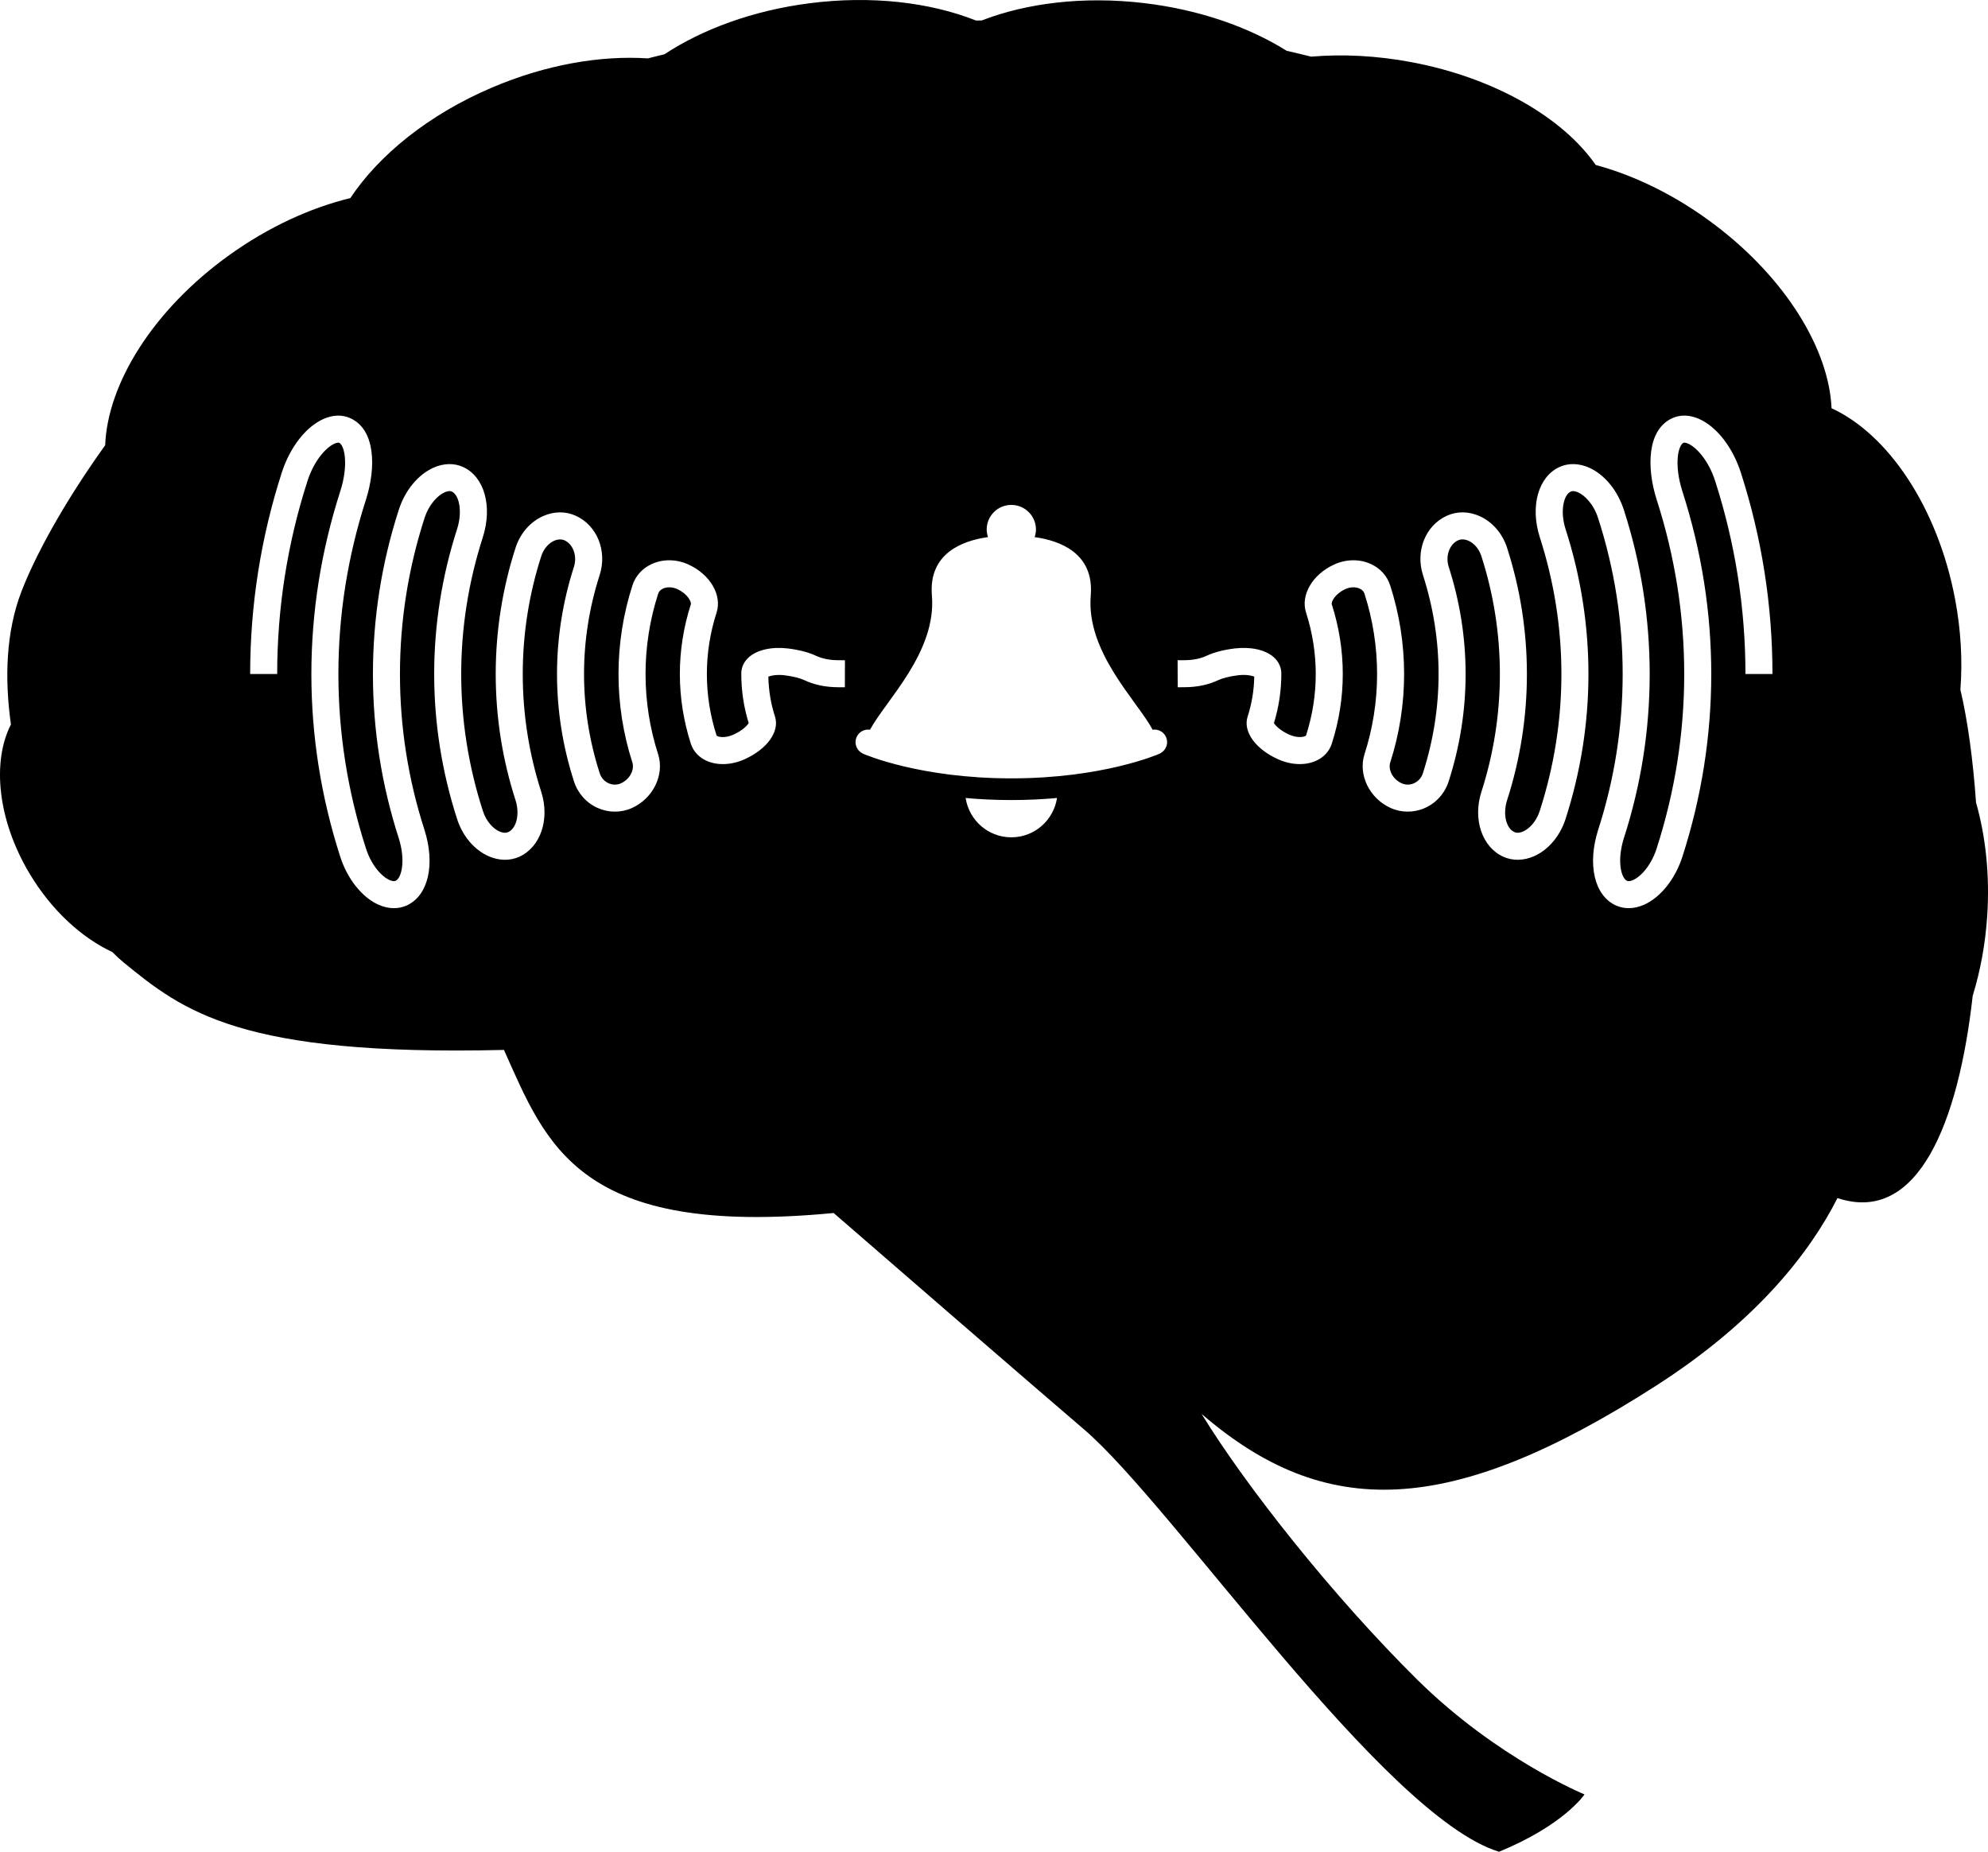 <?xml version="1.0" encoding="utf-8"?>
<!-- Generator: Adobe Illustrator 24.3.0, SVG Export Plug-In . SVG Version: 6.00 Build 0)  -->
<svg version="1.1" id="Layer_1" xmlns="http://www.w3.org/2000/svg" xmlns:xlink="http://www.w3.org/1999/xlink" x="0px" y="0px"
	 viewBox="0 0 240.613 224.127" enable-background="new 0 0 240.613 224.127" xml:space="preserve">
<g>
	<path d="M237.272,83.469c0.268-3.468,0.073-7.202-0.658-11.035c-2.122-11.112-8.138-19.905-14.938-23.023
		c-0.302-7.093-5.506-15.711-14.219-22.271c-4.637-3.491-9.609-5.903-14.324-7.174
		c-3.945-5.682-12.161-10.529-22.27-12.437c-4.243-0.801-8.376-0.997-12.178-0.674
		c-0.976-0.247-1.959-0.477-2.945-0.702c-4.617-2.887-10.601-4.992-17.29-5.78
		c-7.311-0.862-14.191-0.003-19.631,2.104c-0.231,0.002-0.463,0.002-0.694,0.006
		c-5.546-2.199-12.651-3.06-20.192-2.083c-6.828,0.884-12.902,3.134-17.523,6.174
		c-0.668,0.163-1.34,0.319-1.998,0.494c-5.714-0.381-12.341,0.747-18.875,3.533
		c-7.658,3.266-13.675,8.165-17.134,13.374c-4.831,1.181-9.92,3.497-14.685,6.923
		c-9.199,6.614-14.706,15.548-14.988,22.991C7.598,61.047,4.195,67.41,2.577,71.644
		C0.749,76.424,0.525,82.037,1.324,87.68c-2.306,4.512-1.623,11.535,2.227,18.007
		c2.665,4.482,6.326,7.809,10.046,9.544c0.448,0.455,0.894,0.872,1.334,1.232
		c7.254,5.93,14.129,11.388,46.067,10.613c5.177,11.602,9.084,22.704,39.899,19.739
		c8.408,7.292,22.924,19.869,30.331,26.214c10.81,9.26,36.212,46.776,50.202,51.097
		c7.911-3.249,10.345-6.941,10.345-6.941s-10.573-4.334-20.233-13.882c-10.236-10.118-20.769-23.449-26.112-32.175
		c0.029,0.024,0.057,0.05,0.086,0.074c14.839,12.759,29.916,12.561,54.931-3.491
		c12.343-7.92,18.685-16.272,21.948-22.705c9.791,3.26,14.661-9.243,16.367-24.483
		c0.922-2.995,1.535-6.264,1.759-9.707c0.319-4.926-0.195-9.596-1.356-13.684
		C238.797,91.892,238.14,87.142,237.272,83.469z M102.256,83.183l-0.832-0.004c-1.511-0.006-2.886-0.296-4.085-0.862
		c-0.409-0.194-1.251-0.449-2.387-0.586c-0.95-0.112-1.634,0.036-1.956,0.165
		c0.03,1.648,0.301,3.278,0.807,4.848c0.572,1.791-0.933,3.904-3.658,5.141c-1.558,0.713-3.275,0.792-4.589,0.216
		c-0.949-0.416-1.637-1.151-1.937-2.072c-1.779-5.529-1.779-11.367-0.002-16.889
		c0.088-0.276-0.379-1.259-1.647-1.839c-0.574-0.262-1.213-0.289-1.71-0.068c-0.31,0.137-0.512,0.348-0.602,0.627
		c-1.012,3.147-1.526,6.416-1.527,9.721c0.001,3.305,0.514,6.575,1.526,9.718
		c0.784,2.481-0.602,5.327-3.149,6.488c-1.304,0.596-2.821,0.601-4.159,0.01c-1.368-0.605-2.417-1.779-2.88-3.221
		c-2.736-8.5-2.736-17.487,0.001-25.989c0.409-1.284-0.1-2.716-1.135-3.185c-0.496-0.224-1.005-0.066-1.266,0.049
		c-0.701,0.31-1.283,1.006-1.559,1.861c-1.486,4.617-2.24,9.417-2.24,14.269c0,4.854,0.754,9.655,2.241,14.271
		c1.054,3.304-0.083,6.67-2.643,7.837c-1.148,0.522-2.48,0.497-3.75-0.066c-1.723-0.765-3.141-2.445-3.795-4.495
		c-3.697-11.472-3.698-23.609-0.001-35.095c0.694-2.184,0.226-4.145-0.63-4.535
		c-0.292-0.134-0.679,0.002-0.885,0.093c-0.772,0.342-1.874,1.376-2.441,3.162
		c-1.963,6.096-2.958,12.428-2.958,18.828c-0.001,6.401,0.993,12.735,2.956,18.826
		c1.351,4.225,0.472,8-2.137,9.184c-0.48,0.219-1.003,0.328-1.544,0.328c-0.607,0-1.236-0.137-1.856-0.411
		c-1.998-0.884-3.78-3.115-4.649-5.823c-4.656-14.455-4.656-29.741,0-44.206c1.065-3.341,0.487-5.607-0.123-5.883
		c-0.08-0.037-0.272-0.032-0.569,0.099c-1.019,0.448-2.476,2.051-3.269,4.51
		c-2.435,7.564-3.669,15.428-3.669,23.375h-3.271c0-8.288,1.287-16.49,3.826-24.378
		c0.989-3.072,2.93-5.563,5.065-6.502c1.144-0.501,2.263-0.529,3.244-0.079c3.027,1.374,3.126,5.941,1.879,9.856
		c-4.447,13.813-4.446,28.406-0.001,42.206c0.663,2.069,1.913,3.415,2.858,3.832
		c0.302,0.134,0.567,0.167,0.723,0.097c0.746-0.339,1.248-2.483,0.377-5.207
		c-2.066-6.413-3.113-13.084-3.112-19.826c0-6.741,1.048-13.411,3.113-19.824c0.758-2.387,2.34-4.317,4.23-5.155
		c1.225-0.542,2.491-0.571,3.569-0.078c2.576,1.174,3.582,4.752,2.388,8.507c-3.487,10.836-3.487,22.279,0,33.1
		c0.443,1.386,1.327,2.201,2.007,2.504c0.286,0.127,0.704,0.243,1.069,0.078c1.017-0.463,1.414-2.195,0.883-3.861
		c-1.591-4.937-2.398-10.076-2.398-15.27c0-5.193,0.807-10.331,2.398-15.271c0.564-1.754,1.784-3.158,3.349-3.85
		c1.311-0.581,2.711-0.595,3.94-0.036c2.58,1.169,3.826,4.248,2.899,7.161
		c-2.528,7.851-2.528,16.145-0.002,23.992c0.181,0.563,0.566,0.999,1.088,1.229
		c0.481,0.213,1.021,0.214,1.479,0.005c1.181-0.538,1.641-1.726,1.391-2.518c-1.113-3.458-1.679-7.065-1.68-10.711
		c0.001-3.646,0.568-7.252,1.683-10.718c0.373-1.17,1.222-2.102,2.391-2.62c1.359-0.601,2.96-0.571,4.393,0.083
		c2.622,1.198,4.085,3.699,3.402,5.817c-1.566,4.866-1.566,10.01,0,14.878c0.103,0.16,0.976,0.383,2.058-0.112
		c1.098-0.498,1.664-1.112,1.83-1.389c-0.604-1.95-0.905-3.978-0.896-6.028c0.004-0.735,0.332-1.427,0.923-1.951
		c1.005-0.889,2.758-1.284,4.693-1.058c1.338,0.161,2.542,0.472,3.397,0.876c0.762,0.36,1.673,0.545,2.704,0.549
		l0.828,0.004L102.256,83.183z M122.403,101.344c-2.809,0-5.115-2.068-5.531-4.76
		c1.695,0.154,3.54,0.25,5.531,0.25c1.992,0,3.837-0.096,5.532-0.25
		C127.519,99.276,125.212,101.344,122.403,101.344z M140.502,91.138c-0.052,0.03-0.101,0.064-0.158,0.088
		c-0.278,0.122-6.943,2.982-17.941,2.982s-17.663-2.86-17.941-2.982c-0.057-0.025-0.104-0.058-0.157-0.088
		c-0.658-0.385-0.943-1.204-0.63-1.921c0.281-0.647,0.956-0.994,1.624-0.895
		c1.921-3.565,8.061-9.38,7.492-16.24c-0.424-5.112,3.686-6.641,6.789-7.073
		c-0.094-0.29-0.159-0.594-0.159-0.915c0-1.647,1.335-2.982,2.982-2.982s2.982,1.335,2.982,2.982
		c0,0.322-0.064,0.625-0.158,0.915c3.103,0.432,7.211,1.962,6.789,7.073c-0.569,6.859,5.57,12.674,7.491,16.239
		c0.665-0.1,1.342,0.247,1.624,0.893C141.446,89.931,141.16,90.752,140.502,91.138z M211.256,81.581
		c0-7.947-1.234-15.811-3.669-23.376c-0.792-2.459-2.25-4.062-3.269-4.51c-0.295-0.13-0.484-0.136-0.562-0.101
		c-0.616,0.279-1.194,2.545-0.127,5.89c4.654,14.46,4.654,29.746-0.003,44.203
		c-0.869,2.706-2.65,4.937-4.649,5.821c-0.619,0.274-1.248,0.411-1.855,0.411c-0.542,0-1.065-0.11-1.547-0.33
		c-2.606-1.183-3.486-4.958-2.136-9.18c1.963-6.094,2.958-12.428,2.957-18.829c0-6.4-0.994-12.732-2.956-18.821
		c-0.57-1.792-1.672-2.826-2.443-3.169c-0.205-0.091-0.591-0.223-0.884-0.093
		c-0.857,0.391-1.326,2.351-0.629,4.542c3.695,11.48,3.693,23.617-0.004,35.093
		c-0.653,2.045-2.071,3.725-3.793,4.49c-1.268,0.563-2.6,0.588-3.748,0.067
		c-2.562-1.167-3.699-4.534-2.646-7.833c1.488-4.621,2.242-9.422,2.242-14.276c0-4.852-0.754-9.653-2.24-14.268
		c-0.276-0.856-0.858-1.552-1.559-1.862c-0.26-0.115-0.769-0.275-1.265-0.049c-1.036,0.47-1.545,1.901-1.134,3.19
		c2.735,8.497,2.735,17.484-0.002,25.986c-0.462,1.441-1.511,2.614-2.879,3.219
		c-1.335,0.59-2.852,0.586-4.16-0.011c-2.547-1.161-3.932-4.006-3.152-6.479
		c1.015-3.151,1.528-6.421,1.529-9.727c-0.001-3.304-0.514-6.572-1.526-9.716
		c-0.09-0.283-0.293-0.493-0.603-0.631c-0.495-0.218-1.134-0.195-1.71,0.068c-1.268,0.579-1.735,1.562-1.647,1.837
		c1.777,5.523,1.777,11.361,0,16.884c-0.302,0.927-0.99,1.663-1.939,2.078c-1.314,0.577-3.031,0.496-4.593-0.218
		c-2.721-1.236-4.226-3.348-3.655-5.136c0.507-1.573,0.778-3.203,0.808-4.852
		c-0.32-0.127-1-0.276-1.961-0.164c-1.13,0.136-1.971,0.391-2.381,0.585
		c-1.199,0.567-2.575,0.857-4.088,0.863l-0.836,0.004l-0.013-3.271l0.833-0.004
		c1.035-0.004,1.945-0.189,2.708-0.549c0.855-0.404,2.059-0.715,3.391-0.875c1.939-0.228,3.692,0.167,4.699,1.057
		c0.591,0.523,0.919,1.215,0.923,1.949c0.008,2.05-0.293,4.077-0.896,6.029c0.166,0.278,0.731,0.891,1.826,1.388
		c1.084,0.496,1.959,0.276,2.063,0.109c1.565-4.862,1.565-10.007-0.001-14.873c-0.684-2.117,0.779-4.618,3.402-5.815
		c1.434-0.655,3.033-0.685,4.393-0.084c1.169,0.518,2.019,1.45,2.392,2.624c1.115,3.462,1.681,7.068,1.682,10.713
		c-0.001,3.647-0.568,7.254-1.683,10.72c-0.247,0.784,0.213,1.972,1.393,2.509c0.46,0.21,0.999,0.208,1.48-0.005
		c0.522-0.231,0.907-0.666,1.087-1.228c2.526-7.848,2.526-16.142,0.001-23.988c-0.928-2.918,0.317-5.996,2.898-7.166
		c1.229-0.558,2.628-0.544,3.939,0.037c1.564,0.692,2.784,2.096,3.349,3.851c1.591,4.939,2.398,10.077,2.398,15.27
		c0,5.194-0.807,10.333-2.399,15.274c-0.53,1.661-0.133,3.393,0.886,3.857c0.362,0.166,0.78,0.049,1.067-0.079
		c0.68-0.302,1.564-1.117,2.006-2.499c3.488-10.825,3.488-22.268,0.003-33.099
		c-1.196-3.76-0.191-7.338,2.387-8.513c1.077-0.492,2.345-0.463,3.568,0.079
		c1.89,0.838,3.472,2.768,4.232,5.162c2.063,6.407,3.111,13.077,3.111,19.818
		c0.001,6.742-1.047,13.413-3.113,19.829c-0.87,2.721-0.368,4.866,0.376,5.203
		c0.159,0.071,0.422,0.038,0.725-0.096c0.944-0.417,2.194-1.764,2.857-3.831
		c4.446-13.802,4.447-28.395,0.002-42.204c-1.249-3.92-1.15-8.486,1.883-9.863
		c0.975-0.447,2.095-0.419,3.238,0.082c2.135,0.939,4.076,3.43,5.065,6.502c2.539,7.888,3.826,16.09,3.826,24.378
		H211.256z"/>
</g>
</svg>
